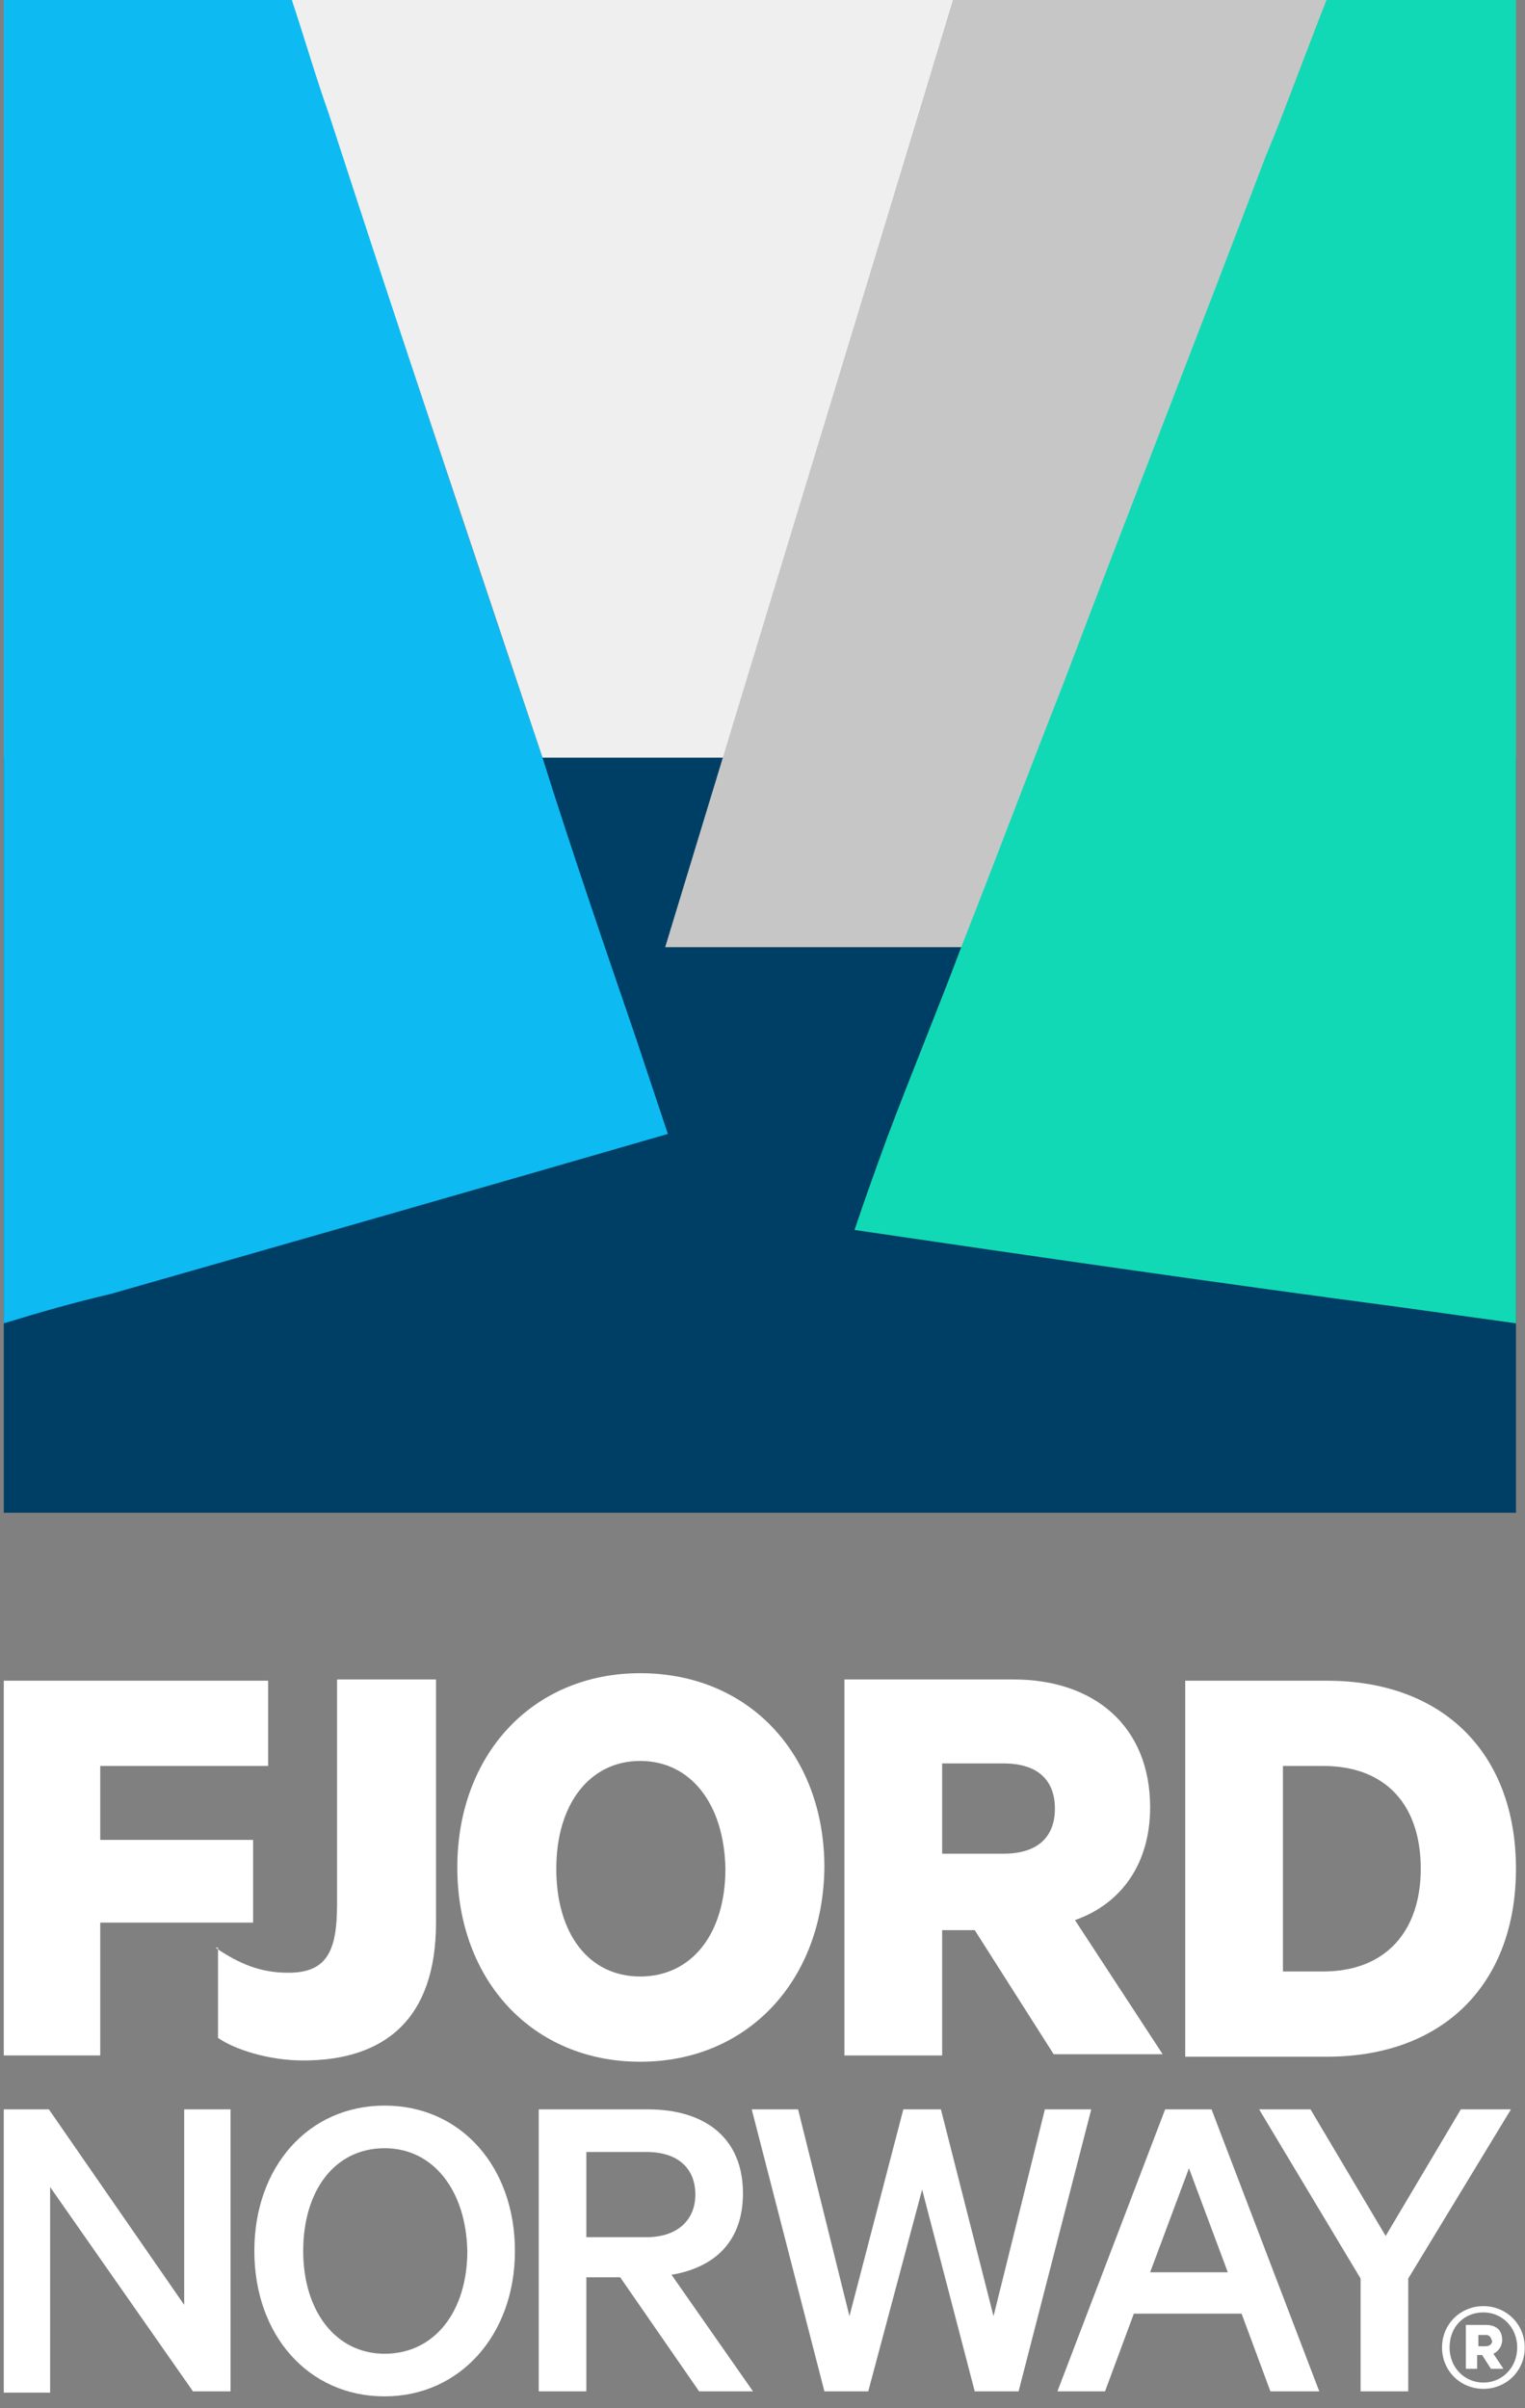 <svg width="121" height="191" viewBox="0 0 121 191" fill="none" xmlns="http://www.w3.org/2000/svg">
<rect x="0" y="0" width="121" height="191" fill="#808080" stroke="none"/>
<path d="M0.3 163.125V133.303H21.274V140.063H7.954V145.928H20.082V152.488H7.954V163.025H0.3V163.125Z" fill="white"/>
<path d="M17.1 154.477C18.988 155.769 20.678 156.465 22.865 156.465C25.847 156.465 26.742 154.875 26.742 151.097V133.204H34.595V152.489C34.595 160.143 30.519 163.423 24.058 163.423C21.275 163.423 18.591 162.529 17.298 161.634V154.477H17.1Z" fill="white"/>
<path d="M50.798 163.523C42.249 163.523 36.285 157.062 36.285 148.115C36.285 139.168 42.249 132.707 50.798 132.707C59.447 132.707 65.411 139.168 65.411 148.115C65.312 157.062 59.347 163.523 50.798 163.523ZM50.798 139.666C46.822 139.666 44.138 143.045 44.138 148.214C44.138 153.384 46.723 156.763 50.798 156.763C54.874 156.763 57.558 153.384 57.558 148.214C57.459 143.045 54.775 139.666 50.798 139.666Z" fill="white"/>
<path d="M74.755 153.185V163.026H67.001V133.204H80.421C86.783 133.204 91.256 136.882 91.256 143.344C91.256 147.817 88.97 150.998 85.292 152.29L92.25 162.926H83.602L77.339 153.085H74.755V153.185ZM74.755 147.022H79.626C82.409 147.022 83.701 145.63 83.701 143.443C83.701 141.256 82.409 139.864 79.626 139.864H74.755V147.022Z" fill="white"/>
<path d="M94.04 133.303H105.273C114.617 133.303 120.283 139.168 120.283 148.214C120.283 157.26 114.617 163.125 105.273 163.125H94.04V133.303ZM104.975 156.365C109.945 156.365 112.728 153.184 112.728 148.214C112.728 143.144 109.945 140.063 104.975 140.063H101.794V156.365H104.975Z" fill="white"/>
<path d="M117.698 189.468C115.909 189.468 114.418 188.076 114.418 186.187C114.418 184.299 115.909 182.907 117.698 182.907C119.488 182.907 120.979 184.299 120.979 186.187C120.979 188.076 119.488 189.468 117.698 189.468ZM117.698 183.404C116.207 183.404 115.014 184.497 115.014 186.187C115.014 187.778 116.207 188.971 117.698 188.971C119.189 188.971 120.382 187.778 120.382 186.187C120.382 184.597 119.189 183.404 117.698 183.404ZM117.201 186.784V187.877H116.307V184.398H117.897C118.692 184.398 119.189 184.796 119.189 185.591C119.189 186.088 118.891 186.486 118.494 186.684L119.289 187.877H118.295L117.599 186.784H117.201ZM117.897 185.193H117.301V186.088H117.897C118.195 186.088 118.394 185.889 118.394 185.69C118.295 185.392 118.195 185.193 117.897 185.193Z" fill="white"/>
<path d="M18.292 189.666H15.31L3.978 173.463V189.766H0.3V167.3H3.878L14.614 182.807V167.3H18.292V189.666Z" fill="white"/>
<path d="M30.519 190.064C24.455 190.064 20.181 185.193 20.181 178.533C20.181 171.873 24.455 167.002 30.519 167.002C36.583 167.002 40.857 171.873 40.857 178.533C40.857 185.193 36.483 190.064 30.519 190.064ZM30.519 170.382C26.543 170.382 24.058 173.762 24.058 178.533C24.058 183.305 26.642 186.684 30.519 186.684C34.495 186.684 37.08 183.305 37.08 178.533C36.98 173.762 34.396 170.382 30.519 170.382Z" fill="white"/>
<path d="M46.523 180.62V189.666H42.746V167.3H51.394C55.967 167.3 58.949 169.586 58.949 173.96C58.949 177.738 56.762 179.825 53.283 180.422L59.745 189.666H55.47L49.208 180.62H46.523ZM46.523 177.439H51.295C53.78 177.439 55.172 176.048 55.172 174.06C55.172 171.972 53.78 170.68 51.295 170.68H46.523V177.439Z" fill="white"/>
<path d="M74.656 167.3L78.831 183.702L82.906 167.3H86.585L80.819 189.666H77.34L73.165 173.662L68.89 189.666H65.411L59.645 167.3H63.324L67.399 183.702L71.674 167.3H74.656Z" fill="white"/>
<path d="M96.127 167.3L104.676 189.666H100.799L98.513 183.503H89.964L87.678 189.666H83.9L92.449 167.3H96.127ZM91.256 180.223H97.42L94.338 171.972L91.256 180.223Z" fill="white"/>
<path d="M115.909 167.3H119.885L111.734 180.72V189.666H107.956V180.72L99.904 167.3H103.98L109.944 177.34L115.909 167.3Z" fill="white"/>
<path d="M57.435 60.097H43.045L22.942 0H75.633L57.435 60.097Z" fill="#EFEFEF"/>
<path d="M0.3 119.984C29.714 119.984 58.916 119.984 88.33 119.984C98.91 119.984 109.702 119.984 120.283 119.984C120.283 119.984 120.283 119.983 120.283 119.56C120.283 104.536 120.283 75.122 120.283 60.098C109.702 60.098 98.91 60.098 88.33 60.098C58.916 60.098 29.714 60.098 0.3 60.098C0.3 75.122 0.3 90.358 0.3 105.382C0.3 110.249 0.3 115.116 0.3 119.984Z" fill="#003F65"/>
<path d="M0.3 104.96C3.051 104.113 6.013 103.267 8.764 102.632C23.577 98.4 38.39 94.168 52.991 89.935C52.144 87.396 51.298 84.857 50.451 82.317C47.912 74.911 45.373 67.505 43.045 60.098C37.332 43.17 31.618 26.029 26.116 9.1C25.058 6.138 24.212 3.175 23.154 0.001C17.229 0.001 11.515 0.001 5.59 0.001C3.897 0.001 2.204 0.001 0.3 0.001C0.3 20.104 0.3 39.995 0.3 60.098C0.3 71.737 0.3 83.376 0.3 95.014C0.3 98.4 0.3 101.574 0.3 104.96Z" fill="#0DBBF2"/>
<path d="M76.48 75.122L84.309 54.595L105.259 0H75.633L52.779 75.122H76.48Z" fill="#C6C6C6"/>
<path d="M67.804 97.552C82.193 99.668 96.794 101.784 111.184 103.689C114.146 104.112 117.32 104.535 120.283 104.959C120.283 101.996 120.283 99.245 120.283 96.283C120.283 64.118 120.283 32.165 120.283 0C118.59 0 117.109 0 115.416 0C112.03 0 108.644 0 105.259 0C103.566 4.232 102.085 8.464 100.392 12.485C95.101 26.451 89.6 40.417 84.309 54.384C81.558 61.367 79.019 68.138 76.268 75.122C74.364 80.2 72.248 85.279 70.343 90.358C69.497 92.685 68.65 95.013 67.804 97.552Z" fill="#12D9B5"/>
</svg>
